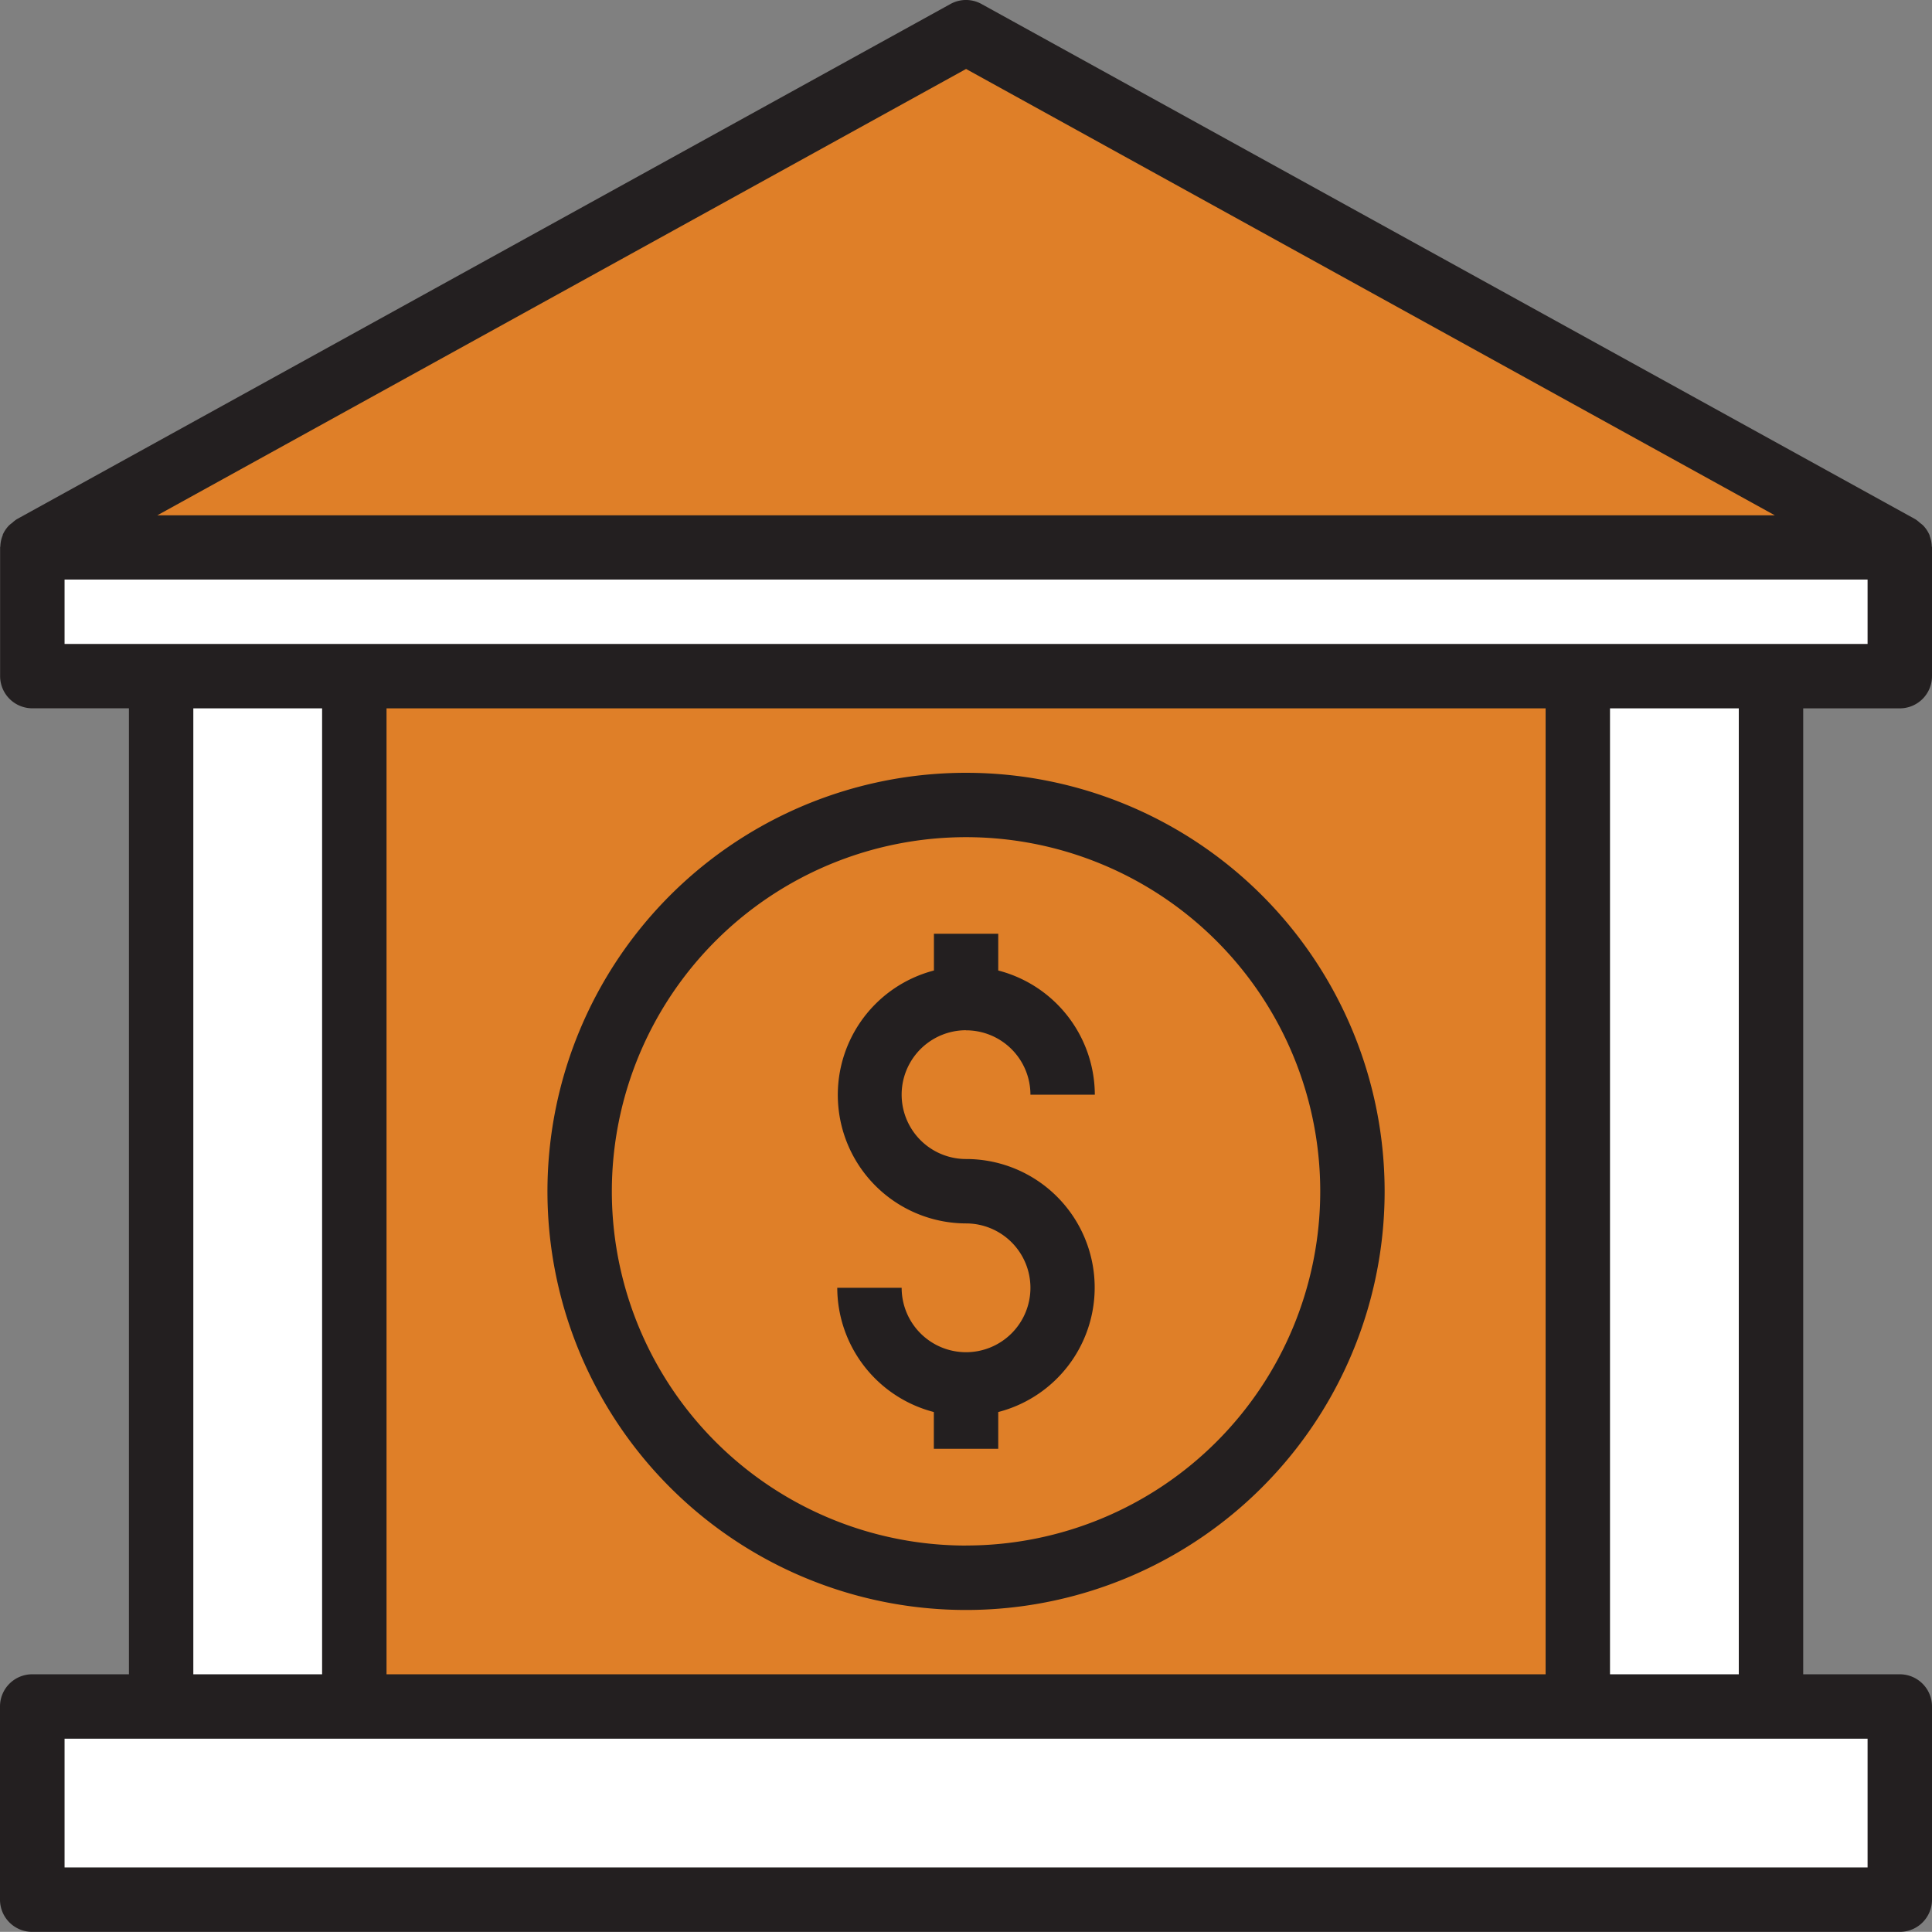 <svg xmlns="http://www.w3.org/2000/svg" width="68.827" height="68.822" viewBox="0 0 68.827 68.822">
  <rect x="0" y="0" width="68.827" height="68.822" fill="#808080" stroke="none"/>
  <g id="surface1" transform="translate(0 -0.414)">
    <path id="Path_4472" data-name="Path 4472" d="M112.418,214.953v36.7h43.587v-36.7Zm21.793,32.117a13.764,13.764,0,1,1,13.765-13.765A13.764,13.764,0,0,1,134.211,247.07Zm0,0" transform="translate(-99.796 -190.451)" fill="#df7f28"/>
    <path id="Path_4473" data-name="Path 4473" d="M76.786,541.863H10.258v6.882H76.786Zm0,0" transform="translate(-9.106 -480.656)" fill="#fff"/>
    <path id="Path_4474" data-name="Path 4474" d="M51.121,214.953H58v36.7H51.121Zm0,0" transform="translate(-45.381 -190.451)" fill="#fff"/>
    <path id="Path_4475" data-name="Path 4475" d="M500.625,214.953h6.882v36.7h-6.882Zm0,0" transform="translate(-444.416 -190.451)" fill="#fff"/>
    <path id="Path_4476" data-name="Path 4476" d="M43.522,10.633,10.258,28.986H76.786Zm0,0" transform="translate(-9.106 -9.071)" fill="#df7f28"/>
    <path id="Path_4477" data-name="Path 4477" d="M197.694,255.816a13.764,13.764,0,1,0,13.765,13.764A13.764,13.764,0,0,0,197.694,255.816Zm0,13.764a3.441,3.441,0,1,1-3.441,3.441,3.441,3.441,0,1,0,3.441-3.441,3.441,3.441,0,1,1,3.441-3.441,3.441,3.441,0,1,0-3.441,3.441Zm0,0" transform="translate(-163.279 -226.726)" fill="#df7f28"/>
    <path id="Path_4478" data-name="Path 4478" d="M65.315,178.678h11.47V174.09H10.258v4.588Zm0,0" transform="translate(-9.106 -154.176)" fill="#fff"/>
    <path id="Path_4479" data-name="Path 4479" d="M270.244,300.121a2.294,2.294,0,0,1,2.294,2.294h2.294a4.588,4.588,0,0,0-3.441-4.425v-1.31H269.1v1.31A4.579,4.579,0,0,0,270.244,307a2.294,2.294,0,1,1-2.294,2.294h-2.294a4.588,4.588,0,0,0,3.441,4.425v1.31h2.294v-1.31a4.579,4.579,0,0,0-1.147-9.013,2.294,2.294,0,0,1,0-4.588Zm0,0" transform="translate(-235.829 -263.002)" fill="#231f20"/>
    <path id="Path_4480" data-name="Path 4480" d="M188.623,245.6a14.912,14.912,0,1,0,14.911,14.911A14.912,14.912,0,0,0,188.623,245.6Zm0,27.529a12.618,12.618,0,1,1,12.617-12.618A12.617,12.617,0,0,1,188.623,273.127Zm0,0" transform="translate(-154.207 -217.655)" fill="#231f20"/>
    <path id="Path_4481" data-name="Path 4481" d="M67.68,25.649A1.147,1.147,0,0,0,68.827,24.5V19.914c0-.015-.008-.027-.008-.042a1.138,1.138,0,0,0-.075-.366.067.067,0,0,0-.011-.043,1.144,1.144,0,0,0-.229-.337,1.323,1.323,0,0,0-.107-.085,1.131,1.131,0,0,0-.166-.131L34.967.557a1.142,1.142,0,0,0-1.108,0L.6,18.91a1.165,1.165,0,0,0-.166.131,1.315,1.315,0,0,0-.107.085,1.143,1.143,0,0,0-.229.337.067.067,0,0,1-.011.043,1.137,1.137,0,0,0-.075.366c0,.015-.008.027-.008.042V24.5a1.147,1.147,0,0,0,1.147,1.147H4.593V60.06H1.152A1.147,1.147,0,0,0,0,61.207v6.882a1.147,1.147,0,0,0,1.147,1.147H67.68a1.147,1.147,0,0,0,1.147-1.147V61.207A1.147,1.147,0,0,0,67.68,60.06H64.239V25.649ZM34.416,2.871l28.81,15.9H5.606ZM2.3,21.061H66.532v2.294H2.3Zm11.47,39V25.649H55.062V60.06ZM6.887,25.649h4.588V60.06H6.887ZM66.532,66.942H2.3V62.354H66.532ZM61.944,60.06H57.356V25.649h4.588Zm0,0" fill="#231f20"/>
  </g>
</svg>
